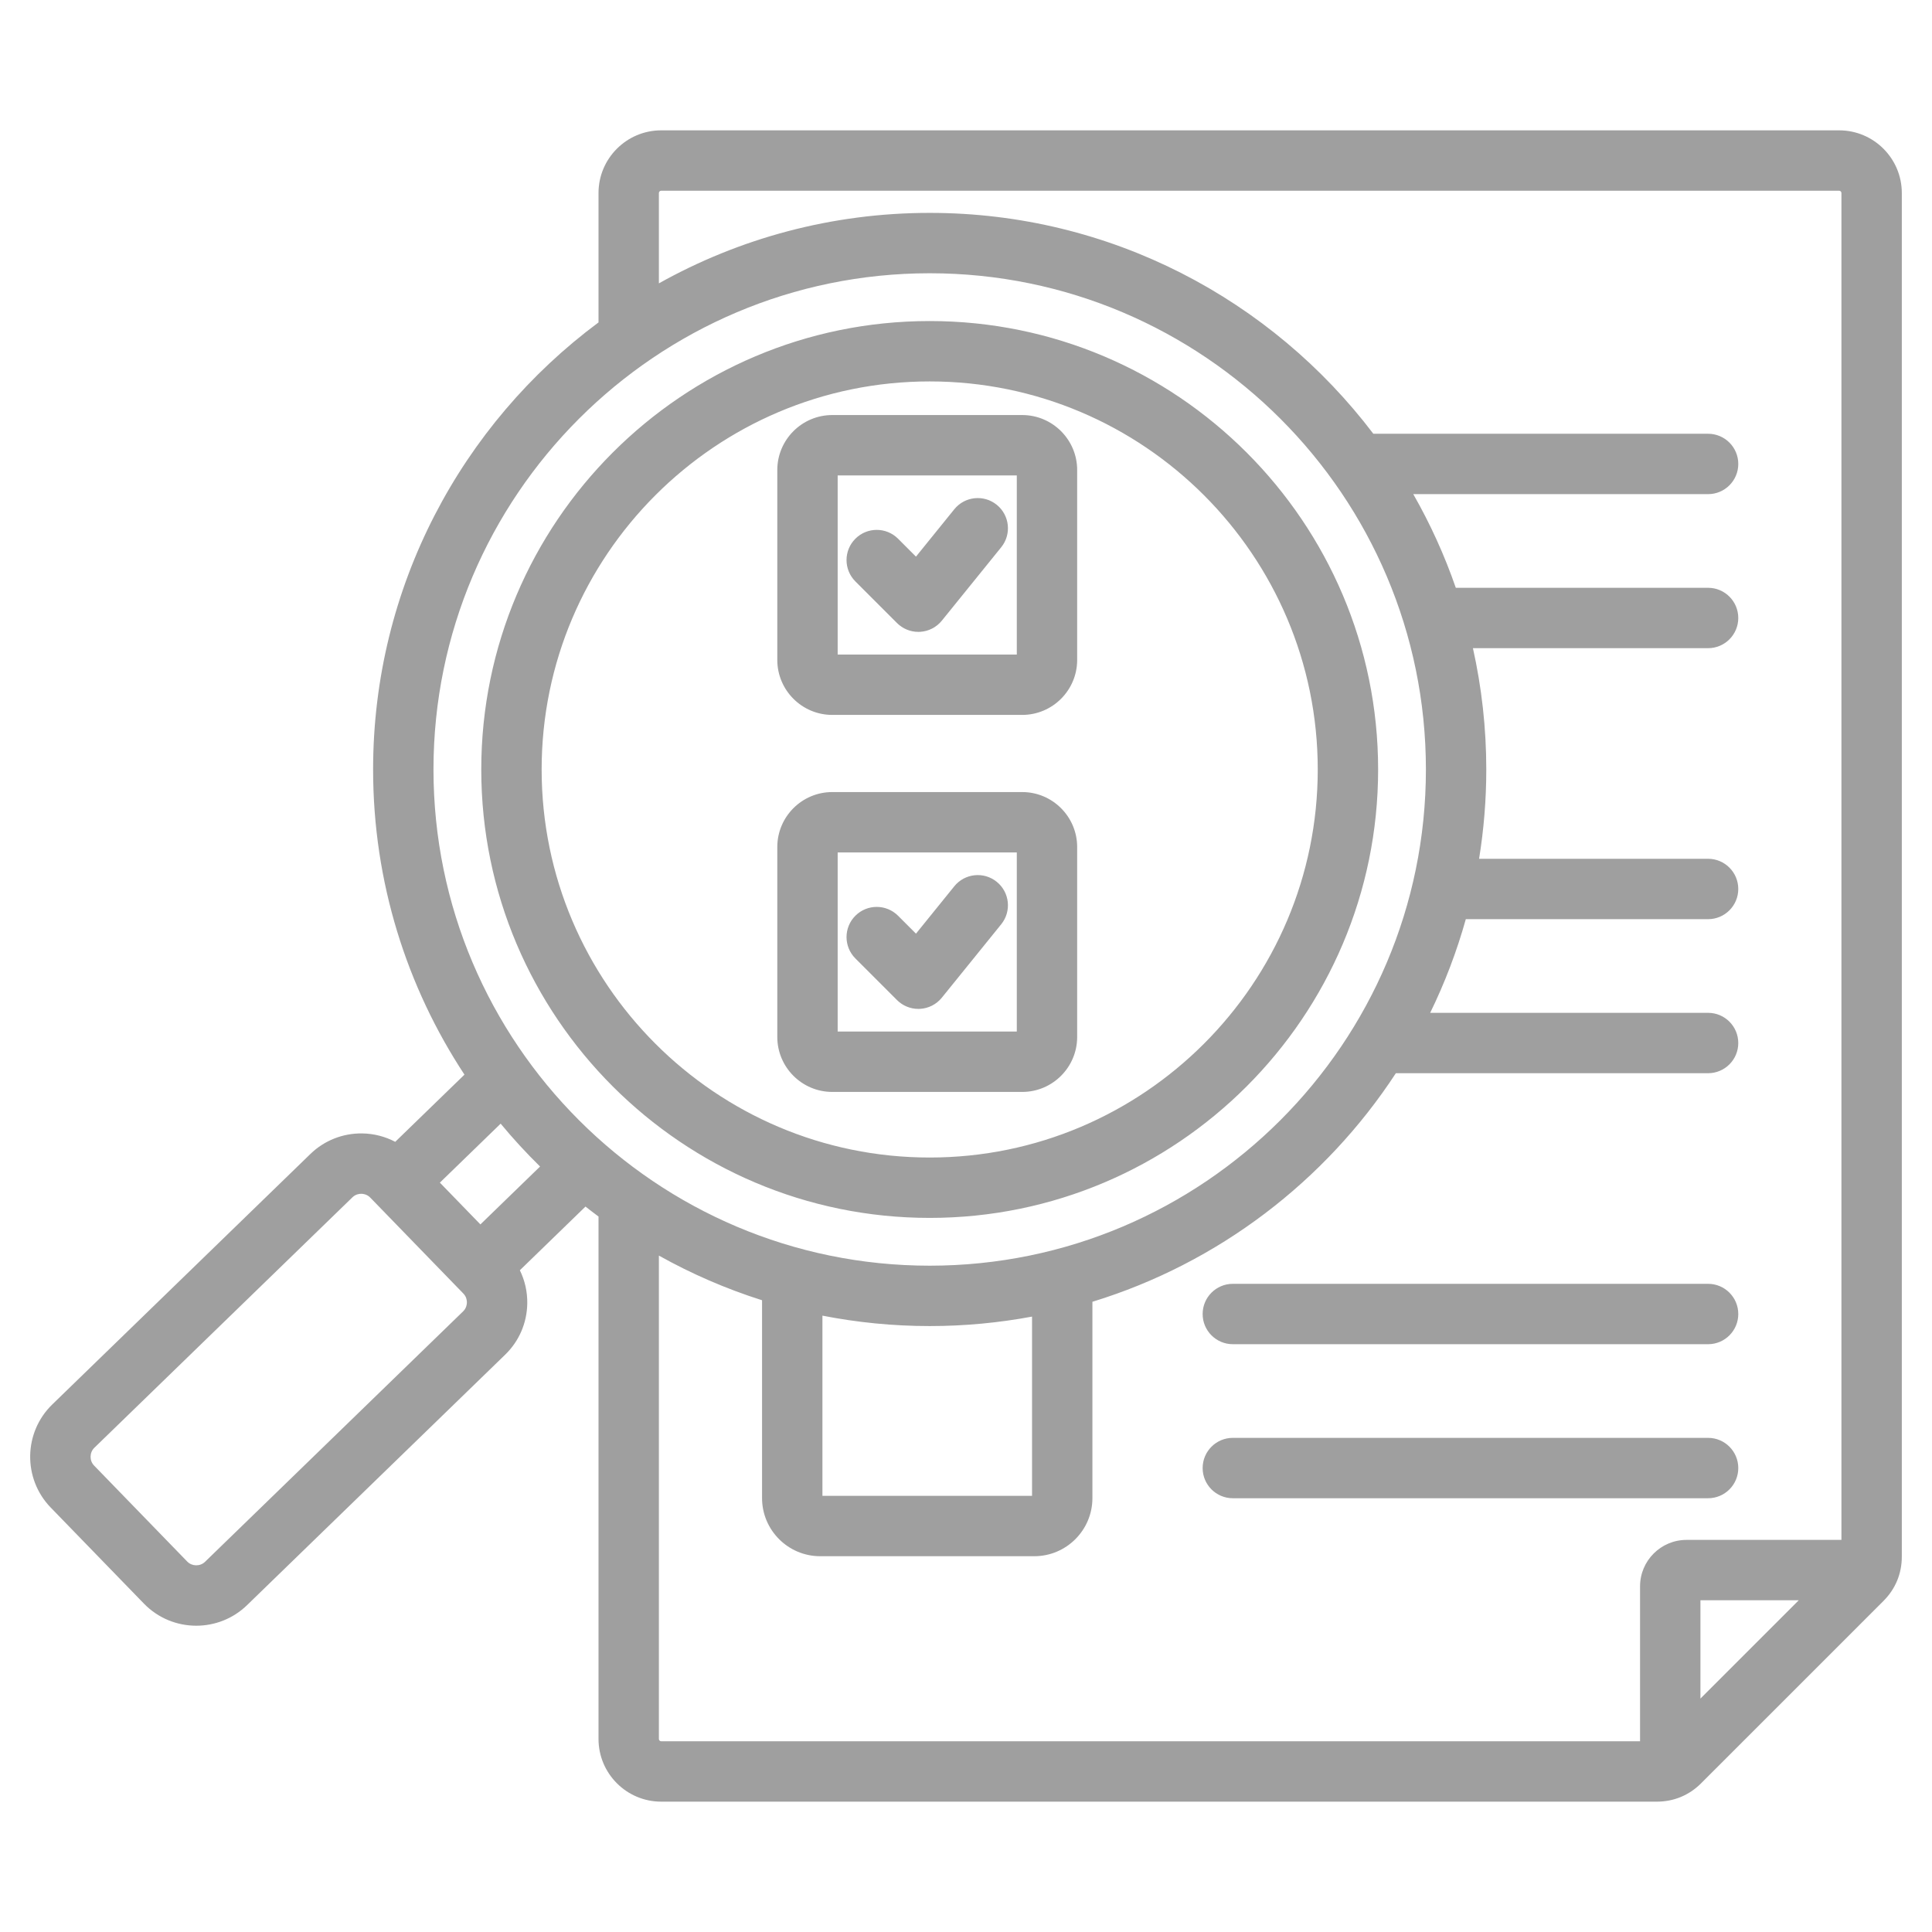 <svg width="512" height="512" viewBox="0 0 512 512" fill="none" xmlns="http://www.w3.org/2000/svg">
<path d="M487.393 34.542H175.22C166.063 34.542 158.613 41.992 158.613 51.149V85.443C122.392 112.345 98.877 155.436 98.877 203.919C98.877 233.76 107.793 261.553 123.088 284.793L104.74 302.597C102.082 301.195 99.113 300.416 96.013 300.369C90.891 300.292 85.961 302.223 82.265 305.809L13.854 372.194C6.208 379.615 6.023 391.873 13.443 399.52L38.142 424.974C41.925 428.872 46.965 430.831 52.012 430.831C56.864 430.831 61.72 429.02 65.469 425.384L133.879 359.001C137.575 355.415 139.653 350.593 139.732 345.422C139.778 342.322 139.089 339.332 137.768 336.633L155.162 319.754C156.298 320.651 157.45 321.529 158.613 322.393V460.85C158.613 470.007 166.063 477.457 175.22 477.457H439.068C443.568 477.457 447.629 475.774 450.81 472.593L499.137 424.269C502.319 421.086 504 417.026 504 412.525V51.149C504 41.992 496.55 34.542 487.393 34.542ZM246.378 72.416C318.889 72.416 377.881 131.408 377.881 203.919C377.881 276.43 318.889 335.421 246.378 335.421C173.867 335.421 114.876 276.43 114.876 203.919C114.876 131.408 173.867 72.416 246.378 72.416ZM217.951 348.661C227.153 350.465 236.655 351.421 246.378 351.421C255.642 351.421 264.707 350.553 273.502 348.912V396.413H217.951V348.661ZM122.737 347.519L54.327 413.902C53.032 415.158 50.878 415.128 49.624 413.833L24.925 388.379C23.67 387.086 23.703 384.933 24.996 383.678L93.407 317.293C94.228 316.495 95.191 316.368 95.723 316.368H95.773C96.293 316.376 97.287 316.515 98.109 317.363L122.808 342.818C123.63 343.666 123.741 344.664 123.733 345.183C123.725 345.702 123.586 346.695 122.737 347.519ZM127.313 324.483L116.57 313.411L132.678 297.781C135.959 301.749 139.451 305.537 143.123 309.142L127.313 324.483ZM174.612 460.851V332.744C183.232 337.565 192.381 341.549 201.951 344.579V397.007C201.951 405.502 208.862 412.413 217.357 412.413H274.095C282.59 412.413 289.501 405.502 289.501 397.007V344.984C322.856 334.767 351.216 313.02 369.919 284.411H452.661C457.079 284.411 460.661 280.829 460.661 276.411C460.661 271.993 457.079 268.411 452.661 268.411H379.013C382.873 260.505 386.046 252.205 388.455 243.589H452.66C457.078 243.589 460.66 240.007 460.66 235.589C460.66 231.171 457.078 227.589 452.66 227.589H391.972C393.221 219.88 393.88 211.975 393.88 203.919C393.88 192.881 392.652 182.126 390.342 171.773H452.661C457.079 171.773 460.661 168.191 460.661 163.773C460.661 159.355 457.079 155.773 452.661 155.773H385.804C382.803 147.107 379.019 138.804 374.531 130.952H452.662C457.08 130.952 460.662 127.37 460.662 122.952C460.662 118.534 457.08 114.952 452.662 114.952H363.948C336.99 79.414 294.321 56.416 246.377 56.416C220.342 56.416 195.866 63.206 174.611 75.093V51.149C174.611 50.826 174.895 50.542 175.218 50.542H487.391C487.714 50.542 487.998 50.826 487.998 51.149V408.09H446.935C440.151 408.09 434.631 413.61 434.631 420.394V461.457H175.22C174.896 461.458 174.612 461.174 174.612 460.851ZM450.633 450.143V424.091H476.686L450.633 450.143ZM318.713 348.227C318.713 343.809 322.295 340.227 326.713 340.227H452.662C457.08 340.227 460.662 343.809 460.662 348.227C460.662 352.645 457.08 356.227 452.662 356.227H326.713C322.295 356.227 318.713 352.645 318.713 348.227ZM326.713 397.048C322.295 397.048 318.713 393.466 318.713 389.048C318.713 384.63 322.295 381.048 326.713 381.048H452.662C457.08 381.048 460.662 384.63 460.662 389.048C460.662 393.466 457.08 397.048 452.662 397.048H326.713ZM246.378 322.757C311.906 322.757 365.217 269.446 365.217 203.919C365.217 138.391 311.906 85.08 246.378 85.08C180.851 85.08 127.54 138.391 127.54 203.919C127.54 269.446 180.851 322.757 246.378 322.757ZM246.378 101.08C303.083 101.08 349.217 147.214 349.217 203.919C349.217 260.624 303.083 306.757 246.378 306.757C189.673 306.757 143.54 260.624 143.54 203.919C143.54 147.214 189.673 101.08 246.378 101.08ZM220.562 289.373H270.891C278.924 289.373 285.46 282.837 285.46 274.803V224.474C285.46 216.441 278.924 209.905 270.891 209.905H220.562C212.528 209.905 205.992 216.441 205.992 224.474V274.803C205.992 282.837 212.528 289.373 220.562 289.373ZM221.992 225.904H269.461V273.373H221.992V225.904ZM220.562 189.459H270.891C278.924 189.459 285.46 182.923 285.46 174.89V124.561C285.46 116.527 278.924 109.991 270.891 109.991H220.562C212.528 109.991 205.992 116.527 205.992 124.561V174.89C205.992 182.923 212.528 189.459 220.562 189.459ZM221.992 125.99H269.461V173.459H221.992V125.99ZM265.335 145.024L249.592 164.486C248.165 166.25 246.058 167.324 243.793 167.444C243.652 167.451 243.512 167.455 243.372 167.455C241.256 167.455 239.22 166.616 237.716 165.112L226.683 154.08C223.558 150.956 223.558 145.891 226.682 142.767C229.807 139.642 234.872 139.643 237.995 142.766L242.743 147.513L252.895 134.962C255.673 131.528 260.712 130.994 264.146 133.774C267.582 136.552 268.113 141.59 265.335 145.024ZM265.335 244.938L249.592 264.401C248.166 266.165 246.058 267.239 243.793 267.359C243.652 267.366 243.512 267.37 243.372 267.37C241.256 267.37 239.22 266.531 237.715 265.027L226.682 253.994C223.558 250.869 223.558 245.805 226.682 242.68C229.807 239.557 234.871 239.557 237.996 242.68L242.743 247.428L252.895 234.876C255.673 231.442 260.71 230.908 264.146 233.688C267.581 236.466 268.113 241.503 265.335 244.938Z" fill="#9F9F9F"/>
</svg>
